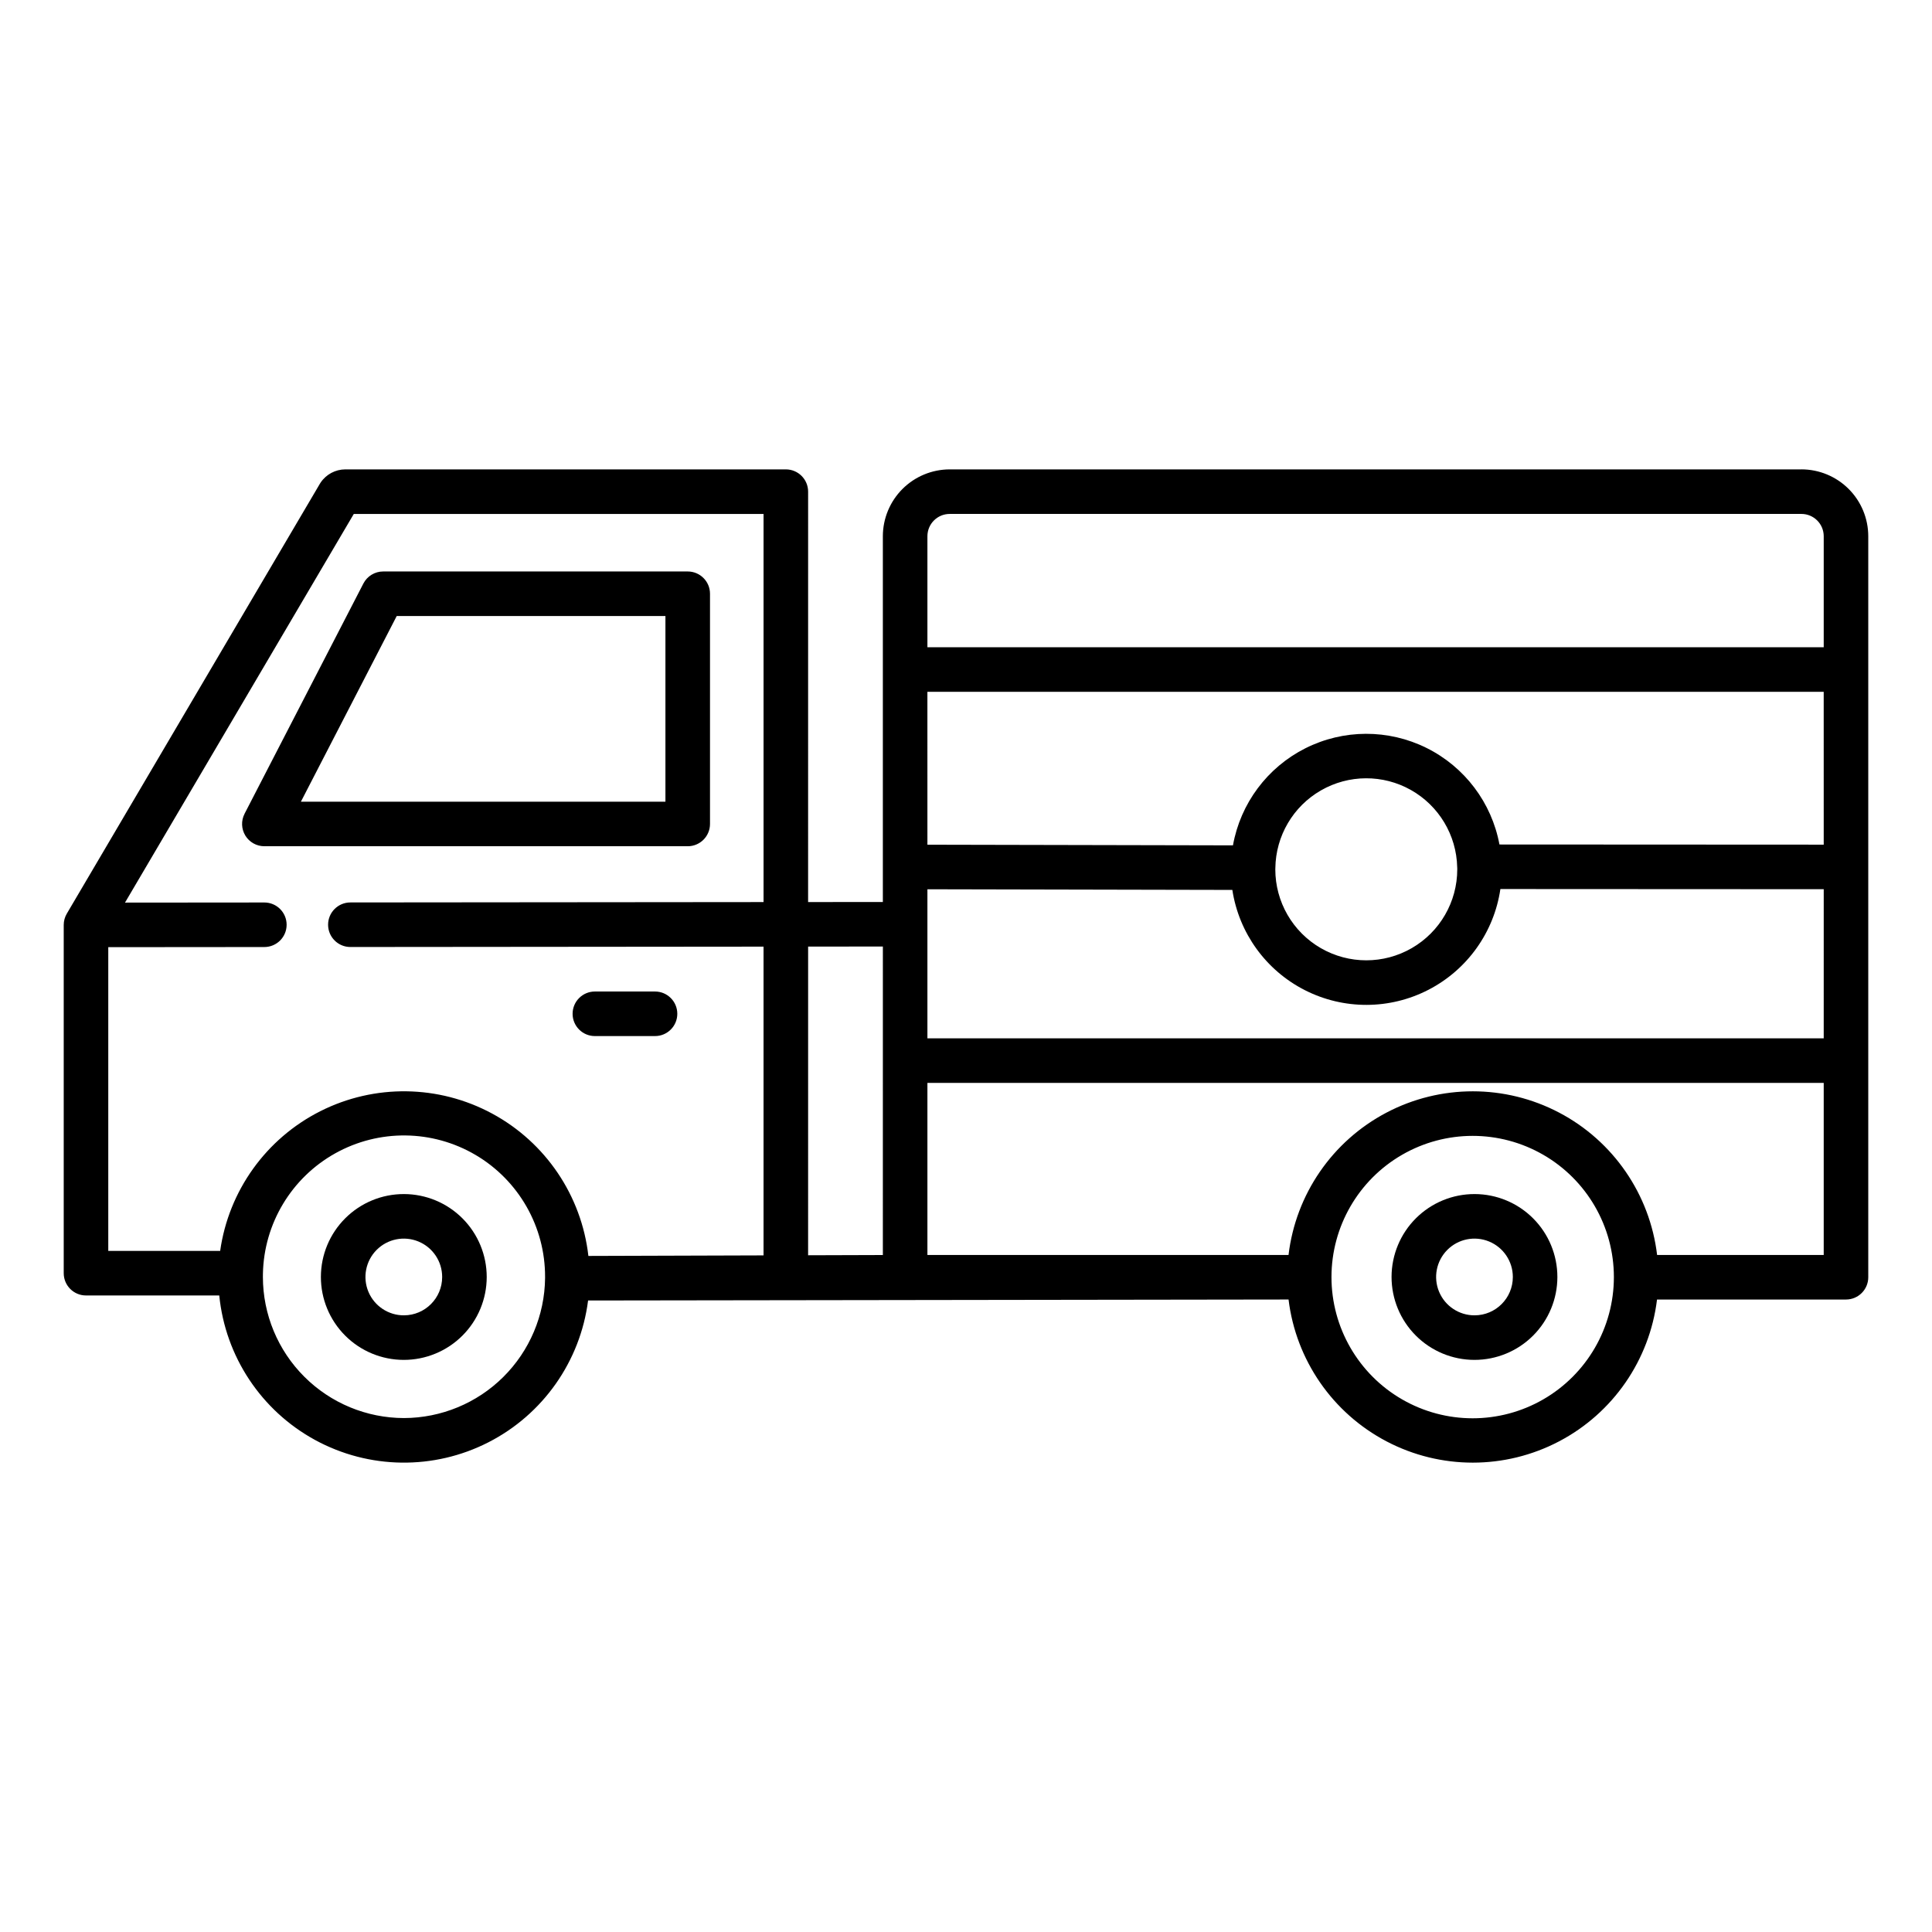 <?xml version="1.0" encoding="UTF-8"?>
<!-- Uploaded to: SVG Repo, www.svgrepo.com, Generator: SVG Repo Mixer Tools -->
<svg fill="#000000" width="800px" height="800px" version="1.1" viewBox="144 144 512 512" xmlns="http://www.w3.org/2000/svg">
 <g>
  <path d="m534.8 460.44c-5.832-0.016-11.426 2.289-15.559 6.406-4.129 4.113-6.453 9.703-6.465 15.531-0.008 5.832 2.301 11.426 6.422 15.555 4.117 4.125 9.707 6.449 15.535 6.453 5.832 0.004 11.426-2.309 15.547-6.43 4.125-4.121 6.441-9.715 6.441-15.543 0-5.82-2.305-11.402-6.418-15.52-4.109-4.121-9.684-6.441-15.504-6.453zm0 32.137c-4.117 0.02-7.836-2.445-9.426-6.242s-0.73-8.176 2.172-11.094c2.902-2.918 7.277-3.797 11.082-2.227 3.805 1.57 6.289 5.281 6.289 9.398 0.004 5.598-4.519 10.145-10.117 10.164z"/>
  <path d="m251.06 460.44c-5.828-0.016-11.426 2.289-15.555 6.406-4.133 4.113-6.457 9.703-6.465 15.531-0.012 5.832 2.301 11.426 6.418 15.555 4.117 4.125 9.707 6.449 15.539 6.453 5.828 0.004 11.422-2.309 15.547-6.43s6.441-9.715 6.441-15.543c0-5.82-2.309-11.402-6.418-15.52-4.113-4.121-9.688-6.441-15.508-6.453zm0 32.137c-4.113 0.02-7.836-2.445-9.426-6.242-1.586-3.797-0.73-8.176 2.172-11.094 2.902-2.918 7.281-3.797 11.086-2.227 3.805 1.57 6.285 5.281 6.285 9.398 0.008 5.598-4.519 10.145-10.117 10.164z"/>
  <path d="m621.4 268.39h-225.72c-4.695 0.008-9.199 1.875-12.52 5.195-3.32 3.32-5.188 7.824-5.195 12.52v96.93l-19.809 0.02 0.004-108.76c0-3.262-2.644-5.906-5.906-5.906h-116.75c-2.613 0.012-5.051 1.309-6.516 3.469-0.074 0.109-0.148 0.223-0.215 0.34l-67.07 113.93c-0.535 0.906-0.816 1.938-0.816 2.992v92.289c0 3.258 2.641 5.902 5.902 5.902h35.316c1.613 16.176 11.117 30.508 25.383 38.293 14.27 7.785 31.465 8.02 45.938 0.625 14.477-7.394 24.363-21.461 26.422-37.586l185.63-0.262v0.004c1.957 16.039 11.668 30.094 25.977 37.598 14.309 7.508 31.391 7.508 45.699 0 14.309-7.504 24.016-21.559 25.973-37.598h50.078c3.262 0 5.902-2.644 5.902-5.906v-196.38c-0.004-4.695-1.871-9.199-5.191-12.52-3.32-3.32-7.824-5.188-12.52-5.195zm-370.34 251.41c-9.914-0.012-19.418-3.953-26.426-10.965-7.012-7.008-10.953-16.512-10.965-26.426 0-0.277 0-0.555 0.008-0.828v-0.043c0.27-13.277 7.562-25.418 19.16-31.891 11.598-6.473 25.758-6.309 37.203 0.434 11.441 6.738 18.453 19.047 18.41 32.328v0.297-0.004c-0.102 9.859-4.082 19.277-11.082 26.223-6.996 6.941-16.449 10.848-26.309 10.875zm95.289-136.74-109.5 0.098h0.004c-3.262 0-5.906 2.641-5.906 5.902 0 3.262 2.644 5.906 5.906 5.906h0.004l109.49-0.098v81.824l-46.414 0.145-0.004-0.004c-1.82-15.992-11.348-30.082-25.512-37.727-14.164-7.644-31.172-7.875-45.539-0.621-14.367 7.254-24.277 21.082-26.531 37.016h-29.652v-80.492l41.363-0.035h-0.004c3.262 0 5.906-2.641 5.906-5.902 0-3.262-2.644-5.902-5.906-5.902l-36.926 0.031 60.633-103h108.59zm31.617 93.535-19.809 0.062 0.004-81.801 19.809-0.02zm193.73 5.875c-0.008 13.363-7.148 25.711-18.727 32.387s-25.84 6.672-37.414-0.016c-11.57-6.684-18.699-19.035-18.699-32.402 0-13.363 7.129-25.715 18.699-32.402 11.574-6.688 25.836-6.691 37.414-0.016s18.719 19.023 18.727 32.391zm55.609-5.894h-44.156c-1.918-16.078-11.621-30.18-25.949-37.715-14.332-7.535-31.449-7.535-45.781 0-14.328 7.535-24.031 21.637-25.945 37.715h-95.699v-45.598h237.53zm0-57.406h-237.53v-39.504l80.805 0.172h0.004c1.754 11.43 8.906 21.316 19.211 26.559 10.309 5.246 22.512 5.207 32.785-0.105 10.27-5.312 17.359-15.242 19.039-26.688l85.688 0.043zm-145.33-44.781v-0.098c0-0.086 0.008-0.168 0.012-0.254l-0.004-0.004c0.113-8.508 4.703-16.324 12.078-20.566 7.379-4.246 16.445-4.285 23.855-0.105 7.41 4.18 12.07 11.957 12.258 20.465 0 0.129 0.004 0.195 0.016 0.324v0.234c0 8.613-4.598 16.574-12.055 20.879-7.461 4.309-16.648 4.309-24.109 0-7.457-4.305-12.055-12.266-12.055-20.879zm145.33-6.547-85.934-0.043c-2.066-11.102-9.234-20.582-19.352-25.598-10.117-5.012-22.004-4.973-32.086 0.105-10.086 5.082-17.191 14.609-19.184 25.723l-80.973-0.172-0.004-40.516h237.53zm0-52.309h-237.53v-29.43c0.004-3.262 2.644-5.902 5.906-5.906h225.72c3.262 0.004 5.902 2.644 5.906 5.906z"/>
  <path d="m209.01 365.43c1.074 1.758 2.984 2.832 5.043 2.832h112.2c3.262 0 5.906-2.644 5.906-5.906v-61.008c0-3.262-2.644-5.902-5.906-5.902h-80.707c-2.207 0-4.231 1.234-5.246 3.195l-31.488 61.008 0.004 0.004c-0.945 1.828-0.871 4.016 0.199 5.777zm40.125-58.176h71.211v49.199h-96.602z"/>
  <path d="m301.65 418.57h15.941c3.258 0 5.902-2.644 5.902-5.902 0-3.262-2.644-5.906-5.902-5.906h-15.941c-3.262 0-5.906 2.644-5.906 5.906 0 3.258 2.644 5.902 5.906 5.902z"/>
 </g>
</svg>